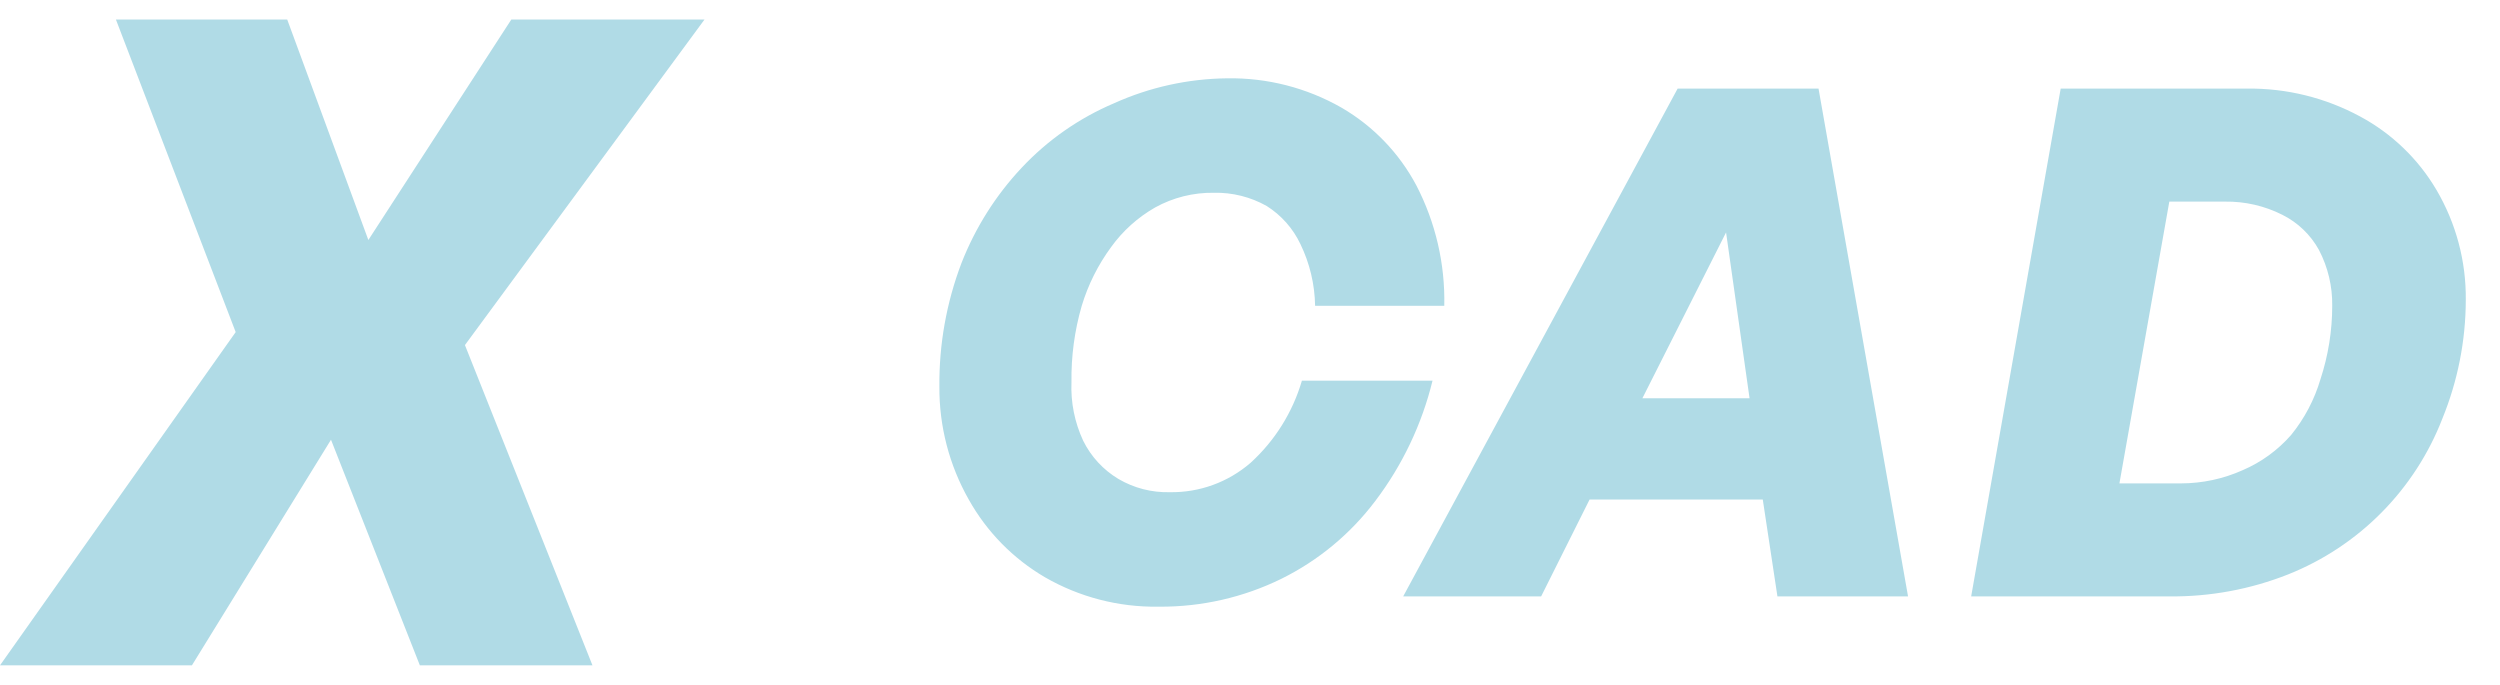 <svg width="73" height="20" viewBox="0 0 73 20" fill="none" xmlns="http://www.w3.org/2000/svg">
<path d="M33.816 17.715C32.659 17.731 31.518 17.435 30.516 16.858C29.583 16.313 28.814 15.529 28.287 14.586C27.717 13.581 27.422 12.443 27.43 11.286C27.419 10.057 27.637 8.836 28.073 7.687C28.476 6.655 29.072 5.709 29.83 4.901C30.589 4.091 31.509 3.449 32.53 3.015C33.568 2.547 34.691 2.299 35.83 2.287C37.001 2.267 38.156 2.563 39.173 3.144C40.099 3.682 40.856 4.469 41.358 5.415C41.92 6.5 42.2 7.708 42.173 8.929H38.401C38.391 8.305 38.245 7.691 37.973 7.129C37.757 6.672 37.415 6.285 36.987 6.015C36.517 5.75 35.984 5.617 35.444 5.629C34.845 5.62 34.254 5.768 33.73 6.058C33.224 6.347 32.785 6.742 32.444 7.215C32.063 7.734 31.773 8.313 31.587 8.929C31.377 9.653 31.276 10.404 31.287 11.158C31.262 11.748 31.38 12.336 31.63 12.872C31.859 13.334 32.216 13.721 32.659 13.986C33.113 14.252 33.632 14.386 34.159 14.372C35.023 14.386 35.862 14.081 36.516 13.515C37.227 12.868 37.746 12.038 38.016 11.115H41.83C41.519 12.388 40.95 13.584 40.158 14.629C39.434 15.59 38.495 16.368 37.416 16.901C36.309 17.444 35.091 17.722 33.859 17.715H33.816ZM51.901 17.415H55.715L53.101 2.587H48.987L40.973 17.415H45.001L46.416 14.586H51.473L51.901 17.415ZM47.958 11.629L50.401 6.787L51.087 11.629H47.958ZM63.344 17.415H57.558L60.172 2.587H65.615C66.766 2.573 67.902 2.853 68.915 3.401C69.84 3.898 70.611 4.639 71.144 5.544C71.716 6.517 72.013 7.629 72.001 8.758C71.999 9.948 71.766 11.127 71.315 12.229C70.917 13.255 70.312 14.187 69.538 14.969C68.764 15.751 67.837 16.364 66.815 16.772C65.711 17.209 64.532 17.427 63.344 17.415ZM63.344 5.887L61.887 14.115H63.687C64.307 14.114 64.92 13.983 65.487 13.729C66.029 13.497 66.512 13.145 66.901 12.701C67.292 12.22 67.583 11.666 67.758 11.072C67.985 10.381 68.101 9.657 68.101 8.929C68.109 8.363 67.976 7.803 67.715 7.301C67.471 6.857 67.097 6.498 66.644 6.272C66.126 6.011 65.552 5.879 64.972 5.887H63.344Z" fill="#B0DBE6"/>
<path d="M5.604 19.428H0L6.882 9.697L3.385 0.571H8.387L10.756 7.008L14.93 0.571H20.571L13.576 10.076L17.3 19.428H12.26L9.665 12.84L5.604 19.428Z" fill="#B0DBE6"/>
</svg>

